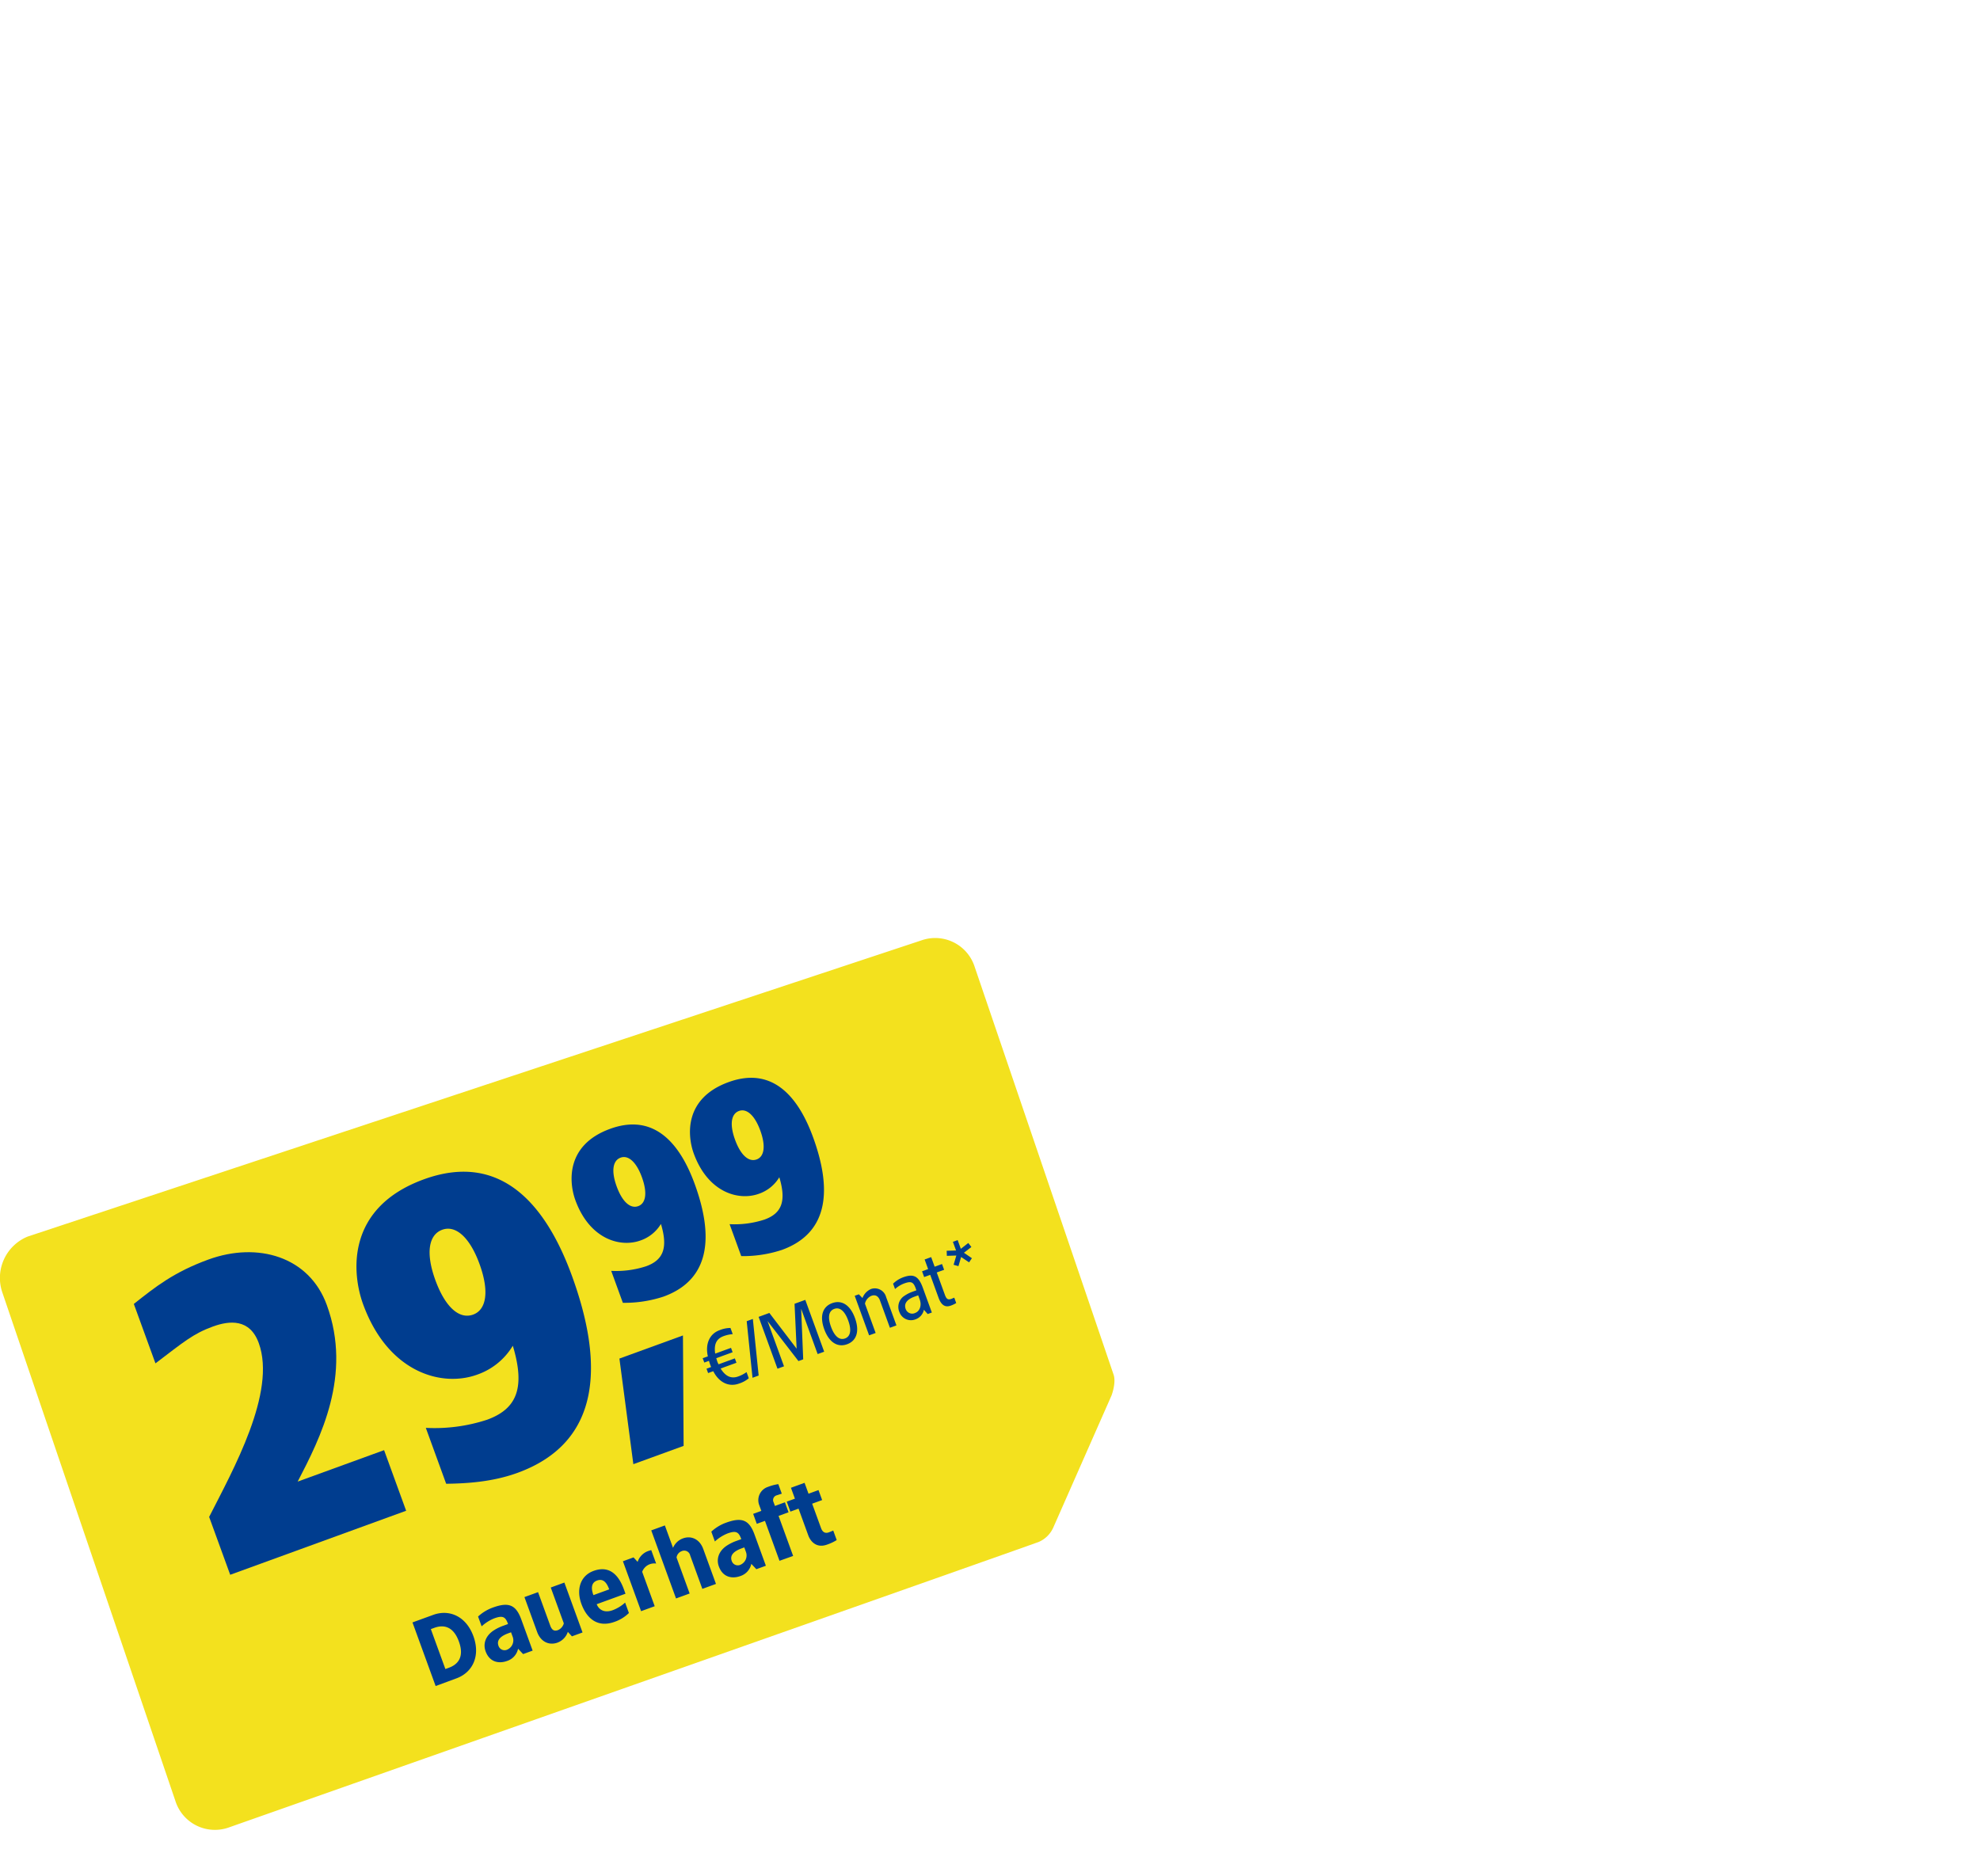 <svg xmlns="http://www.w3.org/2000/svg" xmlns:xlink="http://www.w3.org/1999/xlink" width="533" height="505" viewBox="0 0 533 505">
  <defs>
    <clipPath id="clip-path">
      <rect id="maske" width="533" height="505" fill="#fff"/>
    </clipPath>
    <clipPath id="clip-d-badge-samsung-galaxy-s23">
      <rect width="533" height="505"/>
    </clipPath>
  </defs>
  <g id="d-badge-samsung-galaxy-s23" clip-path="url(#clip-d-badge-samsung-galaxy-s23)">
    <g id="badge-4">
      <g id="badge-4-2" data-name="badge-4" clip-path="url(#clip-path)">
        <g id="pricecard-dauerhaft-29-euro-deso" transform="translate(0 252.5)">
          <g id="Gruppe_85018" data-name="Gruppe 85018">
            <path id="Card" d="M504.061,162.6c-2.732,1.056-218.1,76.9-218.1,76.9a11.153,11.153,0,0,1-14.384-7.155L225.02,95.532a12.041,12.041,0,0,1,6.806-15.121L472.369.684a11.153,11.153,0,0,1,14.384,7.155s36.659,107.587,37.39,109.775-.555,5.567-.555,5.567l-15.653,35.5a7.57,7.57,0,0,1-3.865,3.911Z" transform="translate(-224.367 0.003)" fill="#f3e11e"/>
          </g>
          <g id="Font" transform="translate(34.006 32.043)">
            <path id="Pfad_40239" data-name="Pfad 40239" d="M23.52,0C13.664,0,7.616,2.016.56,4.368V21.392c9.072-2.8,12.208-4.032,17.92-4.032,4.7,0,10.08,1.344,10.08,8.4C28.56,39.872,10.3,55.552,0,65.184V81.76H50.4V64.4H25.648c9.744-8.96,23.632-21.84,23.632-42C49.28,8.512,37.632,0,23.52,0Z" transform="translate(0 62.601) rotate(-20)" fill="#003d8f"/>
            <path id="Pfad_40238" data-name="Pfad 40238" d="M26.88,0C4.144,0,0,17.584,0,25.984,0,45.472,12.1,54.32,22.4,54.32a18.1,18.1,0,0,0,11.648-4.032C33.376,62.16,29.232,66.64,20.72,66.64A45.4,45.4,0,0,1,4.48,63.056V79.072C9.3,80.752,16.128,82.88,23.52,82.88c24.3,0,31.92-19.936,31.92-44.8C55.44,18.928,49.728,0,26.88,0Zm0,14.448c3.808,0,6.272,4.368,6.272,12.1,0,7.84-2.464,12.208-6.272,12.208-3.92,0-6.384-4.368-6.384-12.208C20.5,18.816,22.96,14.448,26.88,14.448Z" transform="translate(54.845 42.156) rotate(-20)" fill="#003d8f"/>
            <path id="Pfad_40244" data-name="Pfad 40244" d="M5.954,1.56H0V19.786l5.954-.026c4.6,0,8.19-3.38,8.19-9.1S10.556,1.56,5.954,1.56Zm-.91,3.38c2.314,0,4.94,1.04,4.94,5.72s-2.626,5.72-4.94,5.72H4.03V4.94Zm16.64.26a11.591,11.591,0,0,0-4.55.91V8.918a11.165,11.165,0,0,1,3.9-.858c2.444,0,3.016.6,2.99,2.7h-1.4a12.326,12.326,0,0,0-2.73.286c-2.574.572-4.056,2.34-4.056,4.55,0,3.25,2.34,4.42,4.55,4.42a4.394,4.394,0,0,0,3.9-2.08l.78,1.82h2.73V10.79C27.794,6.552,26.156,5.2,21.684,5.2Zm2.34,7.93V14.3a2.739,2.739,0,0,1-2.47,2.86,1.716,1.716,0,0,1-1.95-1.768c0-1.768,1.69-2.262,3.64-2.262Zm18.07-7.67h-3.9V15.73a2.745,2.745,0,0,1-2.08,1.17c-1.118,0-1.56-.572-1.56-1.872V5.46h-3.9V15.47c0,2.86,1.82,4.55,4.16,4.55a4.641,4.641,0,0,0,3.614-1.768l.624,1.508h3.042Zm8.45-.26c-3.8,0-6.11,3.094-6.11,7.2,0,4.134,1.82,7.618,6.76,7.618a10.288,10.288,0,0,0,4.42-.91V16.12a10.331,10.331,0,0,1-3.822.78c-2.782,0-3.51-1.794-3.51-2.99h8.242V12.636C56.524,8.528,55.094,5.2,50.544,5.2Zm0,2.756c1.742,0,2.262,1.352,2.262,3.354H48.282C48.282,9.568,48.75,7.956,50.544,7.956ZM66.144,5.2A4.641,4.641,0,0,0,62.53,6.968L61.906,5.46H58.864v14.3h3.9V9.906a3.469,3.469,0,0,1,4.29-.806V5.252C66.846,5.226,66.378,5.2,66.144,5.2ZM72.774.26h-3.9v19.5h3.9V9.464a2.112,2.112,0,0,1,1.82-1.144,1.649,1.649,0,0,1,1.82,1.872V19.76h3.9V9.75c0-2.86-1.82-4.55-4.16-4.55a4.625,4.625,0,0,0-3.38,1.482ZM88.5,5.2a11.591,11.591,0,0,0-4.55.91V8.918a11.165,11.165,0,0,1,3.9-.858c2.444,0,3.016.6,2.99,2.7h-1.4a12.326,12.326,0,0,0-2.73.286c-2.574.572-4.056,2.34-4.056,4.55,0,3.25,2.34,4.42,4.55,4.42a4.394,4.394,0,0,0,3.9-2.08l.78,1.82h2.73V10.79C94.614,6.552,92.976,5.2,88.5,5.2Zm2.34,7.93V14.3a2.739,2.739,0,0,1-2.47,2.86,1.716,1.716,0,0,1-1.95-1.768c0-1.768,1.69-2.262,3.64-2.262ZM102.414,0a3.755,3.755,0,0,0-3.9,3.744V5.46h-2.34V8.32h2.34V19.76l3.9.026V8.32h2.86V5.46h-2.86V4.446a1.327,1.327,0,0,1,1.43-1.508c.468.026.962.026,1.43.052V.26A12.314,12.314,0,0,0,102.414,0Zm9.62,2.34h-3.9V5.46h-2.34V8.32h2.34v7.722c.026,1.768.936,4,3.9,4a12.314,12.314,0,0,0,2.86-.26v-2.73c-.442.026-.858.052-1.3.052-1.222,0-1.56-.884-1.56-1.768V8.32h2.86V5.46h-2.86Z" transform="translate(76.497 150.792) rotate(-20)" fill="#003d8f"/>
            <path id="Pfad_40241" data-name="Pfad 40241" d="M6.82.88C4.048.88,1.936,2.926,1.474,6.424L0,6.4V7.656H1.342a15.526,15.526,0,0,0-.022,1.76H0V10.67H1.474c.44,3.52,2.574,5.5,5.346,5.5a7.809,7.809,0,0,0,2.992-.44V13.97a9.406,9.406,0,0,1-2.486.33c-1.914,0-3.212-1.056-3.74-3.63H8.118V9.416H3.454a5.525,5.525,0,0,1-.066-.924l.044-.836H8.118V6.4H3.586C4.114,3.784,5.368,2.75,7.326,2.75a9.406,9.406,0,0,1,2.486.33V1.32A7.809,7.809,0,0,0,6.82.88ZM16.3,1.1h-1.76L10.8,15.95h1.76Zm15.026,0h-3.08L24.64,12.65,21.032,1.1h-3.08V15.95h1.87V2.97l4.136,12.98h1.364L29.458,2.97V15.95h1.87Zm6.49,3.3c-2.684,0-4.4,2.046-4.4,5.874s1.716,5.9,4.4,5.9,4.4-2.068,4.4-5.9S40.5,4.4,37.818,4.4Zm0,1.65c1.628,0,2.464,1.54,2.464,4.224s-.836,4.246-2.464,4.246-2.464-1.562-2.464-4.246S36.19,6.05,37.818,6.05ZM48.972,4.4a4.3,4.3,0,0,0-3.014,1.5L45.386,4.62H44.2V15.95h1.87v-8.4A2.961,2.961,0,0,1,48.422,6.16c1.144,0,1.738.726,1.738,1.98v7.81h1.87V7.832A3.151,3.151,0,0,0,48.972,4.4Zm9.13,0a7.766,7.766,0,0,0-3.08.682v1.54a7.708,7.708,0,0,1,2.794-.572c2.244,0,2.574.572,2.486,2.86H59.07a9.445,9.445,0,0,0-2.354.308A3.516,3.516,0,0,0,54.01,12.87a3.3,3.3,0,0,0,3.41,3.3,3.448,3.448,0,0,0,2.992-1.65l.572,1.43h1.188V8.866C62.172,5.412,61.094,4.4,58.1,4.4Zm2.2,5.94v1.21c0,1.87-1.232,2.97-2.332,2.97a1.848,1.848,0,0,1-2.09-1.87c0-1.782,1.606-2.31,3.322-2.31Zm6.8-8.47H65.23V4.62H63.492V6.27H65.23v6.578c0,1.87.594,3.1,2.354,3.1a7.523,7.523,0,0,0,1.628-.154v-1.54c-.2.022-.594.022-.792.044-1.012,0-1.32-.374-1.32-1.606V6.27h2.112V4.62H67.1ZM75.372,0H74.008V2.486l-2.4-.792-.418,1.3,2.42.792-1.54,2.09,1.1.792L74.69,4.6l1.518,2.09,1.1-.792L75.79,3.784l2.42-.77-.418-1.3-2.42.792Z" transform="translate(152.961 75.099) rotate(-20)" fill="#003d8f"/>
            <path id="Pfad_40422" data-name="Pfad 40422" d="M28.4-16.5H10.2L4,11.5H18.4Z" transform="translate(128.795 100.215) rotate(-20)" fill="#003d8f"/>
            <path id="Pfad_40243" data-name="Pfad 40243" d="M15.36,0C2.368,0,0,10.048,0,14.848,0,25.984,6.912,31.04,12.8,31.04a10.342,10.342,0,0,0,6.656-2.3C19.072,35.52,16.7,38.08,11.84,38.08a25.944,25.944,0,0,1-9.28-2.048v9.152A33.356,33.356,0,0,0,13.44,47.36c13.888,0,18.24-11.392,18.24-25.6C31.68,10.816,28.416,0,15.36,0Zm0,8.256c2.176,0,3.584,2.5,3.584,6.912,0,4.48-1.408,6.976-3.584,6.976-2.24,0-3.648-2.5-3.648-6.976C11.712,10.752,13.12,8.256,15.36,8.256Z" transform="translate(115.8 24.624) rotate(-20)" fill="#003d8f"/>
            <path id="Pfad_40242" data-name="Pfad 40242" d="M15.36,0C2.368,0,0,10.048,0,14.848,0,25.984,6.912,31.04,12.8,31.04a10.342,10.342,0,0,0,6.656-2.3C19.072,35.52,16.7,38.08,11.84,38.08a25.944,25.944,0,0,1-9.28-2.048v9.152A33.356,33.356,0,0,0,13.44,47.36c13.888,0,18.24-11.392,18.24-25.6C31.68,10.816,28.416,0,15.36,0Zm0,8.256c2.176,0,3.584,2.5,3.584,6.912,0,4.48-1.408,6.976-3.584,6.976-2.24,0-3.648-2.5-3.648-6.976C11.712,10.752,13.12,8.256,15.36,8.256Z" transform="translate(147.668 12.054) rotate(-20)" fill="#003d8f"/>
          </g>
        </g>
      </g>
    </g>
  </g>
</svg>
